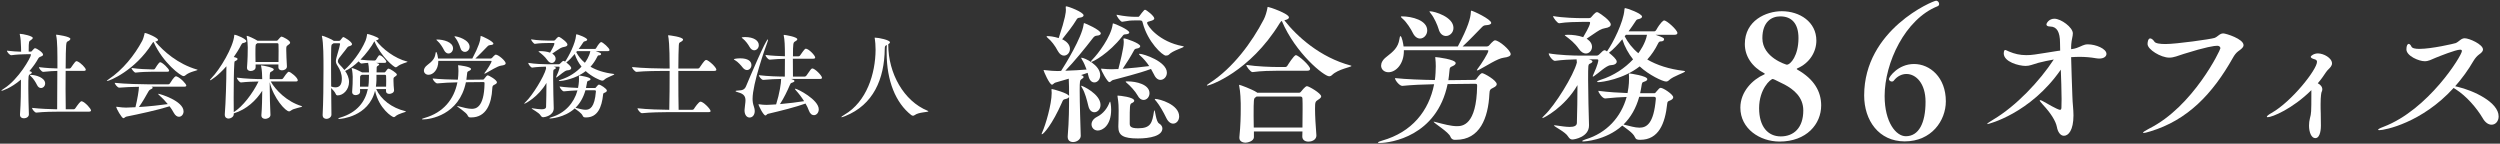 <?xml version="1.0" encoding="utf-8"?>
<!-- Generator: Adobe Illustrator 16.0.0, SVG Export Plug-In . SVG Version: 6.00 Build 0)  -->
<!DOCTYPE svg PUBLIC "-//W3C//DTD SVG 1.1//EN" "http://www.w3.org/Graphics/SVG/1.1/DTD/svg11.dtd">
<svg version="1.1" id="レイヤー_1" xmlns="http://www.w3.org/2000/svg" xmlns:xlink="http://www.w3.org/1999/xlink" x="0px"
	 y="0px" width="522px" height="30px" viewBox="0 0 522 30" enable-background="new 0 0 522 30" xml:space="preserve">
<rect x="0" y="0" width="522" height="30" fill="#333333" stroke="none"/>
<g>
	<g>
		<path fill="#FFFFFF" d="M8.992,11.409c0,0.178-0.158,0.276-0.356,0.355c-0.197,0.079-0.493,0.158-0.651,0.454
			c-0.454,0.829-1.086,1.737-1.856,2.626c0.257,0.06,0.513,0.139,0.513,0.316c0,0.118-0.138,0.236-0.375,0.355
			c-0.335,0.157-0.355,0.237-0.355,2.961c0,1.619,0.059,3.535,0.119,5.371v0.039c0,0.415-0.395,0.81-1.066,0.81
			c-0.415,0-0.79-0.217-0.79-0.73v-0.079c0.178-2.448,0.197-5.055,0.197-6.852v-0.414c-2.132,1.836-3.988,2.35-4.028,2.35
			c-0.04,0-0.06-0.02-0.06-0.039c0-0.06,0.177-0.218,0.533-0.435c3.061-1.915,5.647-6.536,5.647-7.069
			c0-0.118-0.118-0.118-0.197-0.118l-1.086,0.02c-0.711,0.02-1.6,0.04-2.824,0.198h-0.02c-0.315,0-0.888-0.671-0.888-0.948
			c1.106,0.138,2.113,0.197,2.962,0.217c0-0.276-0.02-0.651-0.02-0.908c-0.02-0.967-0.079-1.954-0.237-2.586
			c-0.02-0.099-0.04-0.158-0.04-0.178c0-0.04,0.02-0.06,0.06-0.06c0.553,0,2.666,0.454,2.666,0.849c0,0.158-0.178,0.335-0.415,0.474
			C6.05,8.605,5.991,8.645,5.991,10.461v0.315h0.454c0.138,0,0.217-0.118,0.257-0.178c0.316-0.395,0.513-0.533,0.612-0.533
			C7.63,10.066,8.992,10.935,8.992,11.409z M9.427,17.431c0,0.533-0.415,0.947-0.869,0.947c-0.316,0-0.632-0.197-0.849-0.671
			c-0.217-0.454-0.73-1.303-1.205-1.718c-0.178-0.158-0.256-0.237-0.256-0.296c0-0.04,0.059-0.059,0.158-0.059
			C7.452,15.634,9.427,16.207,9.427,17.431z M19.003,23.058c0,0.139-0.1,0.257-0.435,0.257h-6.22c-1.106,0-3.081,0.02-4.759,0.197
			H7.571c-0.336,0-0.889-0.75-0.889-0.987c1.698,0.198,3.949,0.276,5.252,0.296c0.02-1.599,0.039-5.074,0.039-8.016
			c-0.829,0.02-1.599,0.059-2.942,0.197h-0.02c-0.336,0-0.889-0.75-0.889-0.987c1.56,0.197,2.843,0.257,3.87,0.276
			c0-3.495,0-5.687-0.257-6.852c-0.02-0.059-0.02-0.118-0.02-0.138c0-0.04,0.02-0.06,0.059-0.06c0.158,0,2.922,0.375,2.922,0.869
			c0,0.178-0.217,0.375-0.553,0.533c-0.355,0.158-0.395,0.276-0.435,5.667h0.79c0.119,0,0.257-0.079,0.316-0.178
			c0.83-1.204,0.987-1.362,1.166-1.362c0.039,0,0.079,0,0.118,0.02c0.711,0.256,1.816,1.402,1.816,1.757
			c0,0.138-0.099,0.257-0.435,0.257h-3.771c0,1.244-0.02,2.566-0.02,3.791c0,1.718,0.02,3.277,0.04,4.225h1.659
			c0.118,0,0.257-0.078,0.315-0.178c0.632-0.908,1.067-1.5,1.323-1.5c0.04,0,0.079,0,0.119,0.02
			C17.837,21.4,19.003,22.703,19.003,23.058z"/>
		<path fill="#FFFFFF" d="M31.755,9.099c-3.535,5.608-8.885,7.819-9.417,7.819c-0.04,0-0.04,0-0.04-0.02
			c0-0.04,0.099-0.158,0.375-0.336c2.981-1.994,5.41-5.035,7.009-8.016c0.198-0.375,0.395-1.027,0.494-1.481
			c0.02-0.118,0-0.178,0.079-0.178c0.396,0,2.745,1.007,2.745,1.441c0,0.158-0.197,0.276-0.573,0.355
			c1.718,2.034,4.699,4.68,8.728,5.845c0.079,0.02,0.099,0.039,0.099,0.059c0,0.158-1.698,0.375-2.547,1.146
			c-0.118,0.099-0.237,0.158-0.395,0.158c-0.533,0-4.265-2.725-6.24-7.128C31.953,8.802,31.873,8.901,31.755,9.099z M31.636,18.102
			l0.139,0.06c0.079,0.039,0.098,0.099,0.098,0.158c0,0.118-0.177,0.257-0.414,0.335c-0.178,0.06-0.316,0.197-0.435,0.396
			c-0.533,0.968-1.323,2.329-2.014,3.297c2.25-0.138,4.422-0.395,6.021-0.612c-0.533-0.651-1.125-1.283-1.757-1.836
			c-0.138-0.118-0.257-0.236-0.257-0.296c0-0.02,0.02-0.02,0.06-0.02c0.296,0,5.252,1.48,5.252,3.672
			c0,0.632-0.435,1.126-0.967,1.126c-0.355,0-0.751-0.237-1.066-0.81c-0.237-0.454-0.534-0.908-0.889-1.382
			c-2.409,0.77-6.595,1.678-9.004,2.152c-0.275,0.059-0.434,0.335-0.631,0.335c-0.375,0-1.5-2.093-1.5-2.31
			c0-0.06,0.019-0.079,0.079-0.079c0.04,0,0.079,0,0.138,0.02c0.751,0.118,1.462,0.158,1.837,0.158
			c0.651-0.021,1.303-0.04,1.955-0.079c0.395-1.58,0.731-3.555,0.731-4.266c-1.363,0.021-3.021,0.079-4.107,0.178h-0.02
			c-0.355,0-0.928-0.75-0.928-1.007c1.994,0.237,6.002,0.316,7.128,0.316h4.067c0.118,0,0.256-0.079,0.316-0.178
			c0.908-1.481,1.185-1.501,1.264-1.501c0.059,0,0.098,0.02,0.138,0.02c0.829,0.296,2.034,1.58,2.034,1.916
			c0,0.118-0.099,0.236-0.435,0.236H31.636z M31.577,14.983c-0.73,0-2.093,0.039-3.258,0.178H28.3c-0.276,0-0.849-0.731-0.849-0.968
			c1.421,0.217,3.396,0.296,4.166,0.296h0.514c0.06,0,0.178-0.059,0.237-0.158c0.04-0.059,0.79-1.342,1.066-1.342
			c0.474,0,1.876,1.401,1.876,1.737c0,0.138-0.079,0.257-0.375,0.257H31.577z"/>
		<path fill="#FFFFFF" d="M63.087,22.229c0,0.178-1.737,0.355-2.33,0.85c-0.138,0.118-0.276,0.177-0.395,0.177
			c-0.751,0-3.218-2.725-4.048-6.081v0.592c0,2.074,0.079,4.72,0.158,6.221v0.02c0,0.553-0.691,0.81-1.086,0.81
			c-0.415,0-0.809-0.218-0.809-0.711v-0.079c0.138-1.6,0.158-3.495,0.178-5.074c-1.284,2.014-3.278,3.909-5.943,4.719v0.139
			c0,0.651-0.711,0.947-1.086,0.947c-0.415,0-0.79-0.237-0.79-0.81v-0.099c0.198-2.488,0.336-6.97,0.336-9.833v-0.178
			c-1.738,1.975-3.218,2.923-3.396,2.923c-0.04,0-0.04-0.021-0.04-0.04c0-0.06,0.079-0.178,0.276-0.375
			c1.817-1.836,4.601-6.516,4.798-8.925V7.322c0-0.04,0-0.06,0.059-0.06c0.454,0,2.468,0.889,2.468,1.323
			c0,0.178-0.218,0.315-0.651,0.395c-0.217,0.04-0.296,0.139-0.454,0.435c-0.435,0.869-0.968,1.698-1.521,2.488
			c0.316,0.079,0.789,0.178,0.789,0.415c0,0.139-0.157,0.296-0.454,0.415c-0.197,0.079-0.197,0.197-0.217,0.474
			c-0.099,1.441-0.139,4.561-0.139,7.207c0,1.145,0,2.191,0.02,3.001c1.856-1.146,3.929-3.851,5.173-6.397
			c-1.027,0.02-2.409,0.06-3.653,0.197h-0.02c-0.316,0-0.869-0.77-0.869-1.007c1.757,0.237,4.226,0.316,5.312,0.316
			c-0.02-0.81-0.04-1.836-0.217-2.646c-0.02-0.099-0.04-0.158-0.04-0.178c0-0.04,0.02-0.04,0.059-0.04
			c0.355,0,2.606,0.435,2.606,0.829c0,0.139-0.178,0.316-0.454,0.435c-0.355,0.178-0.395,0.197-0.395,1.6h2.508
			c0.119,0,0.237-0.079,0.296-0.178c0.218-0.336,0.928-1.362,1.165-1.362c0.375,0,1.895,1.224,1.895,1.777
			c0,0.138-0.098,0.256-0.395,0.256h-5.252c1.027,1.816,3.376,4.206,6.437,5.134C63.048,22.17,63.087,22.19,63.087,22.229z
			 M60.58,8.901c0,0.158-0.139,0.316-0.415,0.494c-0.395,0.257-0.395,0.276-0.395,1.086c0,0.889,0.079,2.231,0.138,3.356v0.06
			c0,0.474-0.493,0.79-1.026,0.79c-0.395,0-0.75-0.198-0.75-0.652v-0.572h-4.758v0.592c0,0.474-0.533,0.77-1.027,0.77
			c-0.396,0-0.77-0.197-0.77-0.671v-0.079c0.138-1.679,0.158-3.317,0.158-4.187c0-0.236-0.059-1.56-0.217-2.251
			c0-0.039-0.02-0.079-0.02-0.099c0-0.039,0.02-0.059,0.06-0.059c0.256,0,1.639,0.652,2.152,0.987l0.06,0.04h3.969
			c0.079,0,0.158,0,0.256-0.118c0.335-0.435,0.671-0.751,0.79-0.751C59,7.637,60.58,8.427,60.58,8.901z M58.171,10.659
			c0-0.514,0-0.987-0.02-1.362c0-0.218-0.119-0.276-0.296-0.276h-4.126c-0.04,0.039-0.099,0.099-0.178,0.138
			c-0.218,0.139-0.218,0.237-0.218,2.311c0,0.493,0.02,0.987,0.02,1.48h4.798C58.171,12.159,58.171,11.37,58.171,10.659z"/>
		<path fill="#FFFFFF" d="M85.1,12.89c0,0.138-1.402,0.375-2.133,1.007c-0.099,0.079-0.217,0.158-0.355,0.158
			c-0.316,0-3.021-2.172-4.442-5.45c-0.513,1.027-1.777,2.705-2.903,3.851c1.008,0.138,2.074,0.178,2.508,0.178h0.494
			c0.04,0,0.178-0.06,0.237-0.158c0.198-0.316,0.416-0.691,0.593-0.889c0.039-0.039,0.098-0.059,0.138-0.059
			c0.493,0,1.421,1.086,1.421,1.342c0,0.119-0.079,0.257-0.355,0.257h-1.757c0.277,0.059,0.632,0.177,0.632,0.335
			c0,0.079-0.099,0.178-0.277,0.276c-0.237,0.138-0.256,0.217-0.256,0.494c0,0.276-0.02,0.573-0.02,0.888h1.619
			c0.079,0,0.158-0.02,0.236-0.138c0.435-0.593,0.494-0.652,0.632-0.652c0.355,0,1.757,0.948,1.757,1.224
			c0,0.138-0.118,0.276-0.375,0.435c-0.336,0.217-0.336,0.276-0.336,0.651v0.217c0,0.593,0.06,1.383,0.119,1.975v0.04
			c0,0.493-0.592,0.73-0.987,0.73c-0.375,0-0.691-0.178-0.691-0.553v-0.454h-2.054c1.007,2.211,3.258,3.929,6.102,4.62
			c0.079,0.02,0.118,0.039,0.118,0.06c0,0.157-1.58,0.414-2.212,1.026c-0.118,0.118-0.217,0.158-0.335,0.158
			c-0.316,0-3.081-1.737-3.91-5.528c-1.343,5.488-7.227,5.903-7.444,5.903c-0.158,0-0.237-0.04-0.237-0.079
			c0-0.06,0.138-0.139,0.454-0.217c3.515-1.047,5.173-3.337,5.726-5.943h-1.638l0.02,0.514v0.02c0,0.592-0.651,0.73-0.948,0.73
			c-0.375,0-0.711-0.197-0.711-0.632v-0.079c0.099-1.047,0.119-2.271,0.119-3.12c0-0.217-0.059-1.204-0.198-1.678
			c-0.02-0.04-0.02-0.079-0.02-0.099c0-0.04,0.02-0.04,0.059-0.04c0.296,0,1.501,0.553,1.975,0.829l0.119,0.079h1.461
			c0-0.236-0.02-0.474-0.02-0.651c-0.02-0.375-0.04-0.849-0.158-1.342c-0.415,0.019-0.889,0.059-1.363,0.138h-0.019
			c-0.178,0-0.415-0.218-0.593-0.454c-0.888,0.849-1.856,1.579-2.823,2.014c0.435,0.632,0.81,1.402,0.81,2.29
			c0,1.6-1.205,2.804-2.371,2.804c-0.217,0-0.335-0.118-0.394-0.276c-0.138-0.395-0.631-0.908-0.968-1.264l0.059,5.528v0.021
			c0,0.533-0.553,0.889-1.047,0.889c-0.414,0-0.789-0.237-0.789-0.79v-0.079c0.138-2.429,0.178-6.477,0.178-9.517
			c0-2.35,0-5.39-0.316-6.792c-0.02-0.059-0.02-0.099-0.02-0.118c0-0.04,0.02-0.06,0.039-0.06c0.296,0,2.212,0.83,2.448,1.066h1.086
			c0.079,0,0.177,0,0.237-0.079c0.532-0.71,0.612-0.71,0.651-0.71c0.237,0,1.836,1.007,1.836,1.481c0,0.197-0.237,0.335-0.533,0.415
			c-0.159,0.04-0.296,0.059-0.513,0.355c-0.415,0.612-1.382,1.718-1.659,2.133c-0.177,0.257-0.256,0.474-0.256,0.651
			c0,0.257,0.158,0.494,0.414,0.771c0.277,0.296,0.632,0.632,0.948,1.066c1.48-1.244,3.436-3.791,4.423-6.121
			c0.138-0.316,0.257-0.869,0.316-1.264c0.02-0.099,0-0.139,0.059-0.139c0.197,0,2.369,0.672,2.369,1.007
			c0,0.139-0.197,0.257-0.553,0.336h-0.02c1.343,1.777,3.91,3.771,6.516,4.423C85.08,12.87,85.1,12.89,85.1,12.89z M71.377,16.444
			c0-1.027-0.375-1.896-0.87-2.666c-0.256-0.395-0.375-0.651-0.375-1.007c0-0.197,0.04-0.434,0.119-0.73
			c0.138-0.612,0.612-1.994,0.75-2.823v-0.06c0-0.079-0.04-0.118-0.138-0.118H69.64l-0.257,0.178
			c-0.256,0.158-0.256,0.158-0.256,5.074c0,1.185,0.02,2.469,0.02,3.771c0.316,0.118,0.632,0.178,0.889,0.178
			C70.785,18.241,71.377,17.826,71.377,16.444z M75.543,15.615c-0.04,0.039-0.119,0.079-0.178,0.118
			c-0.079,0.04-0.178,0.118-0.178,0.395c-0.02,0.652-0.02,1.342-0.02,1.974h1.737c0.079-0.533,0.119-1.066,0.119-1.619
			c0-0.256,0.02-0.572,0.02-0.868H75.543z M80.638,16.917c0-0.375,0-0.73-0.02-1.046c0-0.158-0.099-0.256-0.276-0.256h-1.737v1.086
			c-0.02,0.474-0.04,0.928-0.119,1.401h2.132C80.638,17.708,80.638,17.313,80.638,16.917z"/>
		<path fill="#FFFFFF" d="M98.168,24.519c-0.198,0-0.435-0.157-0.514-0.395c-0.197-0.612-2.211-1.816-2.211-1.975
			c0-0.02,0-0.02,0.02-0.02c0.02,0,0.059,0,0.118,0.02c1.205,0.316,2.152,0.573,2.922,0.573c0.71,0,2.586-0.1,2.666-5.292
			c0-0.218,0-0.296-0.276-0.296l-3.613,0.039c-1.422,6.891-7.523,7.76-8.944,7.76c-0.159,0-0.237-0.02-0.237-0.06
			c0-0.059,0.256-0.178,0.572-0.257c3.891-1.105,6.141-3.89,6.833-7.424c-1.324,0.02-3.021,0.099-4.186,0.218h-0.02
			c-0.355,0-0.948-0.731-0.948-1.007v-0.02c1.421,0.158,3.672,0.237,5.252,0.257c0.079-0.513,0.119-1.402,0.119-1.816
			c0-0.375-0.02-0.711-0.06-1.066c0-0.039-0.02-0.059-0.02-0.099c0-0.02,0.02-0.039,0.079-0.039c0.138,0,2.626,0.296,2.626,0.789
			c0,0.139-0.138,0.277-0.355,0.375c-0.415,0.178-0.435,0.198-0.474,0.711c-0.04,0.395-0.079,0.79-0.138,1.165l3.396-0.039
			c0.217,0,0.276-0.079,0.335-0.178c0.335-0.474,0.592-0.711,0.71-0.711c0.257,0,1.936,0.947,1.936,1.461
			c0,0.158-0.138,0.316-0.474,0.475c-0.395,0.178-0.474,0.296-0.494,0.809c-0.158,3.18-1.264,6.042-4.403,6.042H98.168z
			 M91.514,12.712v0.099c0,1.737-1.066,2.804-2.034,2.804c-0.553,0-0.968-0.375-0.968-0.869c0-0.355,0.198-0.77,0.691-1.145
			c0.948-0.731,1.56-1.284,1.718-2.33c0.04-0.276,0.079-0.415,0.138-0.415c0.198,0,0.395,1.125,0.415,1.362h7.147
			c1.381-2.586,1.678-3.771,1.718-4.502c0.02-0.158,0-0.217,0.06-0.217c0.197,0,2.625,1.125,2.625,1.619
			c0,0.158-0.237,0.276-0.691,0.296c-0.257,0.02-0.355,0.079-0.534,0.257c-0.474,0.474-1.638,1.718-2.547,2.547h3.199
			c0.079,0,0.237-0.059,0.296-0.138c0,0,0.553-0.671,0.77-0.671c0.553,0,2.073,1.323,2.073,1.816c0,0.237-0.276,0.396-0.928,0.474
			c-0.81,0.099-2.271,1.086-3.298,1.619c-0.079,0.04-0.138,0.059-0.177,0.059s-0.06,0-0.06-0.039c0-0.02,0.04-0.079,0.079-0.139
			c0.514-0.651,1.441-2.132,1.441-2.409c0-0.059-0.059-0.079-0.118-0.079H91.514z M92.699,10.441
			c-0.217-0.474-0.85-1.461-1.324-1.856c-0.177-0.158-0.256-0.237-0.256-0.276c0-0.04,0.04-0.06,0.119-0.06
			c1.343,0,3.357,0.514,3.357,1.856c0,0.592-0.454,1.066-0.948,1.066C93.311,11.172,92.955,10.955,92.699,10.441z M96.095,9.928
			c-0.138-0.494-0.592-1.521-0.987-1.994c-0.138-0.178-0.217-0.277-0.217-0.316c0-0.039,0.02-0.039,0.059-0.039
			c0.573,0,3.1,0.73,3.1,2.191c0,0.632-0.494,1.066-0.987,1.066C96.667,10.836,96.272,10.58,96.095,9.928z"/>
		<path fill="#FFFFFF" d="M128.276,15.496c0,0.177-1.58,0.632-2.113,1.165c-0.119,0.119-0.237,0.178-0.395,0.178
			c-0.435,0-2.271-0.868-3.475-1.994c-2.132,1.679-4.956,2.073-5.43,2.073c-0.119,0-0.178-0.02-0.178-0.06
			c0-0.059,0.138-0.138,0.434-0.236c1.757-0.553,3.238-1.56,4.304-2.705c-0.612-0.771-1.105-1.659-1.421-2.646
			c-0.573,0.691-1.166,1.323-1.758,1.777c0.455,0.355,1.027,0.869,1.027,1.165c0,0.257-0.276,0.454-0.81,0.474
			c-0.553,0.02-1.599,1.066-2.191,1.441c-0.059,0.04-0.099,0.059-0.139,0.059c-0.02,0-0.02,0-0.02-0.039c0-0.02,0-0.079,0.04-0.139
			c0.671-1.48,0.691-1.896,0.691-1.955c0-0.119-0.059-0.138-0.139-0.138h-1.125l0.158,0.039c0.217,0.06,0.335,0.158,0.335,0.237
			c0,0.099-0.118,0.197-0.335,0.296c-0.237,0.099-0.237,0.139-0.237,2.172c0,1.066,0.079,5.174,0.119,5.904v0.059
			c0,1.541-1.935,1.856-2.191,1.856c-0.217,0-0.395-0.118-0.553-0.375C112.52,23.473,111,22.782,111,22.624
			c0,0,0.02-0.02,0.079-0.02c0.04,0,0.099,0,0.178,0.02c0.691,0.1,1.323,0.197,1.816,0.197c0.573,0,0.928-0.138,0.948-0.513
			c0.04-1.362,0.078-3.337,0.078-4.995c-1.717,2.961-4.461,4.344-4.6,4.344c-0.02,0-0.04,0-0.04-0.02
			c0-0.04,0.099-0.178,0.316-0.376c1.342-1.264,3.811-5.212,4.245-6.93l-0.04-0.415c-0.77,0.02-1.876,0.059-2.843,0.197h-0.02
			c-0.276,0-0.81-0.671-0.81-0.987c1.363,0.237,3.297,0.296,4.068,0.296h2.271c0.079,0,0.197-0.04,0.276-0.119
			c0.454-0.454,0.592-0.592,0.77-0.592c0.079,0,0.296,0.158,0.296,0.158c0.79-1.105,2.172-3.87,2.29-5.449
			c0.02-0.197,0.02-0.257,0.119-0.257c0.197,0,2.211,0.711,2.211,1.125c0,0.138-0.178,0.277-0.513,0.335
			c-0.178,0.04-0.217,0.079-0.336,0.257c-0.277,0.415-0.573,0.869-0.928,1.343h3.416c0.06,0,0.158-0.06,0.217-0.158
			c0.573-1.026,0.967-1.283,1.046-1.283c0.355,0,1.757,1.264,1.757,1.659c0,0.119-0.079,0.237-0.375,0.237h-2.508
			c1.106,0.375,1.125,0.454,1.125,0.612c0,0.138-0.158,0.257-0.375,0.257h-0.039c-0.158,0-0.277,0.059-0.375,0.276
			c-0.396,0.81-0.869,1.5-1.422,2.112c1.245,0.73,2.844,1.264,4.838,1.501C128.237,15.457,128.276,15.476,128.276,15.496z
			 M118.483,9.316c0,0.257-0.257,0.415-0.77,0.494c-0.217,0.04-0.415,0.099-0.711,0.256c-0.454,0.257-1.086,0.73-1.698,1.126
			l0.138,0.099c0.415,0.296,0.573,0.651,0.573,0.967c0,0.474-0.356,0.888-0.81,0.888c-0.297,0-0.632-0.177-0.928-0.612
			c-0.533-0.77-1.225-1.303-1.678-1.639c-0.118-0.099-0.178-0.138-0.178-0.158c0-0.04,0.158-0.06,0.454-0.06
			c0.533,0,1.323,0.079,1.974,0.316c0.83-1.402,0.909-1.757,0.909-1.896c0-0.079-0.02-0.119-0.138-0.119h-0.948
			c-0.612,0-2.053,0.02-2.981,0.178h-0.02c-0.217,0-0.79-0.73-0.79-0.947c1.303,0.236,3.199,0.276,3.831,0.276h0.889
			c0.118,0,0.237-0.04,0.316-0.139c0.513-0.612,0.651-0.651,0.75-0.651c0.059,0,0.119,0.02,0.158,0.04
			C117.14,7.894,118.483,8.822,118.483,9.316z M126.716,18.912c0,0.158-0.138,0.316-0.434,0.435
			c-0.217,0.079-0.336,0.118-0.355,0.395c-0.277,2.666-1.146,4.778-3.554,4.778c-0.396,0-0.573-0.039-0.711-0.354
			c-0.217-0.554-1.225-1.186-1.658-1.521c-2.212,1.995-5.095,2.094-5.114,2.094c-0.119,0-0.178-0.02-0.178-0.04
			c0-0.059,0.197-0.157,0.454-0.236c2.765-0.829,4.68-2.923,5.411-5.588c-0.829,0.02-1.797,0.099-2.824,0.197h-0.02
			c-0.336,0-0.889-0.771-0.889-1.007c1.323,0.178,2.745,0.257,3.85,0.296l0.119-0.711c0.06-0.414,0.079-0.81,0.079-1.185
			c0-0.197,0-0.395-0.02-0.572c0-0.119,0.039-0.119,0.059-0.119c0.08,0,2.369,0.316,2.369,0.75c0,0.138-0.138,0.257-0.355,0.315
			c-0.355,0.119-0.335,0.139-0.415,0.612c-0.04,0.315-0.118,0.632-0.178,0.928h1.876c0.118,0,0.158-0.079,0.217-0.157
			c0.355-0.415,0.474-0.553,0.612-0.553C125.393,17.668,126.716,18.537,126.716,18.912z M124.426,19.07
			c0-0.158-0.099-0.218-0.256-0.218h-1.936c-0.415,1.501-1.125,2.726-2.073,3.653c0.809,0.197,1.52,0.415,2.092,0.415
			c0.948,0,1.896-0.494,2.172-3.811V19.07z M120.477,10.678l-0.158,0.197c0.415,0.81,1.007,1.58,1.797,2.231
			c0.159-0.197,0.948-1.303,1.145-2.429H120.477z"/>
		<path fill="#FFFFFF" d="M139.389,23.414c-1.086,0-3.594,0.04-5.331,0.218h-0.02c-0.356,0-0.929-0.771-0.929-1.027
			c1.995,0.237,5.253,0.316,6.378,0.316h0.256c0.06-2.271,0.079-5.45,0.079-8.115h-1.066c-1.105,0-4.126,0.02-5.825,0.197h-0.02
			c-0.355,0-0.947-0.77-0.947-1.007c1.975,0.237,5.746,0.315,6.891,0.315h0.967c0-5.212-0.217-6.338-0.296-6.732
			c-0.02-0.06-0.02-0.119-0.02-0.139c0-0.079,0.02-0.079,0.08-0.079c0.098,0,3.04,0.336,3.04,0.908c0,0.158-0.197,0.336-0.494,0.494
			c-0.256,0.138-0.356,0.138-0.395,0.671c-0.06,0.83-0.079,2.705-0.099,4.877h4.107c0.119,0,0.256-0.079,0.316-0.178
			c0.968-1.421,1.165-1.619,1.402-1.619c0.415,0,2.113,1.501,2.113,2.034c0,0.138-0.099,0.257-0.434,0.257h-7.503v1.619
			c0,2.448,0.02,4.936,0.06,6.496h2.882c0.138,0,0.257-0.079,0.316-0.178c0.177-0.297,1.007-1.521,1.382-1.521
			c0.553,0,2.093,1.54,2.093,1.975c0,0.118-0.099,0.217-0.434,0.217H139.389z"/>
		<path fill="#FFFFFF" d="M155.063,14.094c-0.316-0.415-1.007-1.205-1.56-1.501c-0.177-0.099-0.276-0.158-0.276-0.217
			c0-0.079,0.651-0.197,1.342-0.197c1.56,0,2.33,0.572,2.33,1.421c0,0.553-0.414,1.027-0.928,1.027
			C155.676,14.627,155.36,14.469,155.063,14.094z M155.458,23.039c0-0.099,0.02-0.178,0.02-0.276
			c0.039-0.672,0.178-1.283,0.178-1.797c0-0.77-0.277-1.362-1.501-1.678c-0.375-0.1-0.572-0.198-0.572-0.258
			c0-0.078,0.197-0.118,0.612-0.138c0.75-0.02,1.264-0.158,1.56-0.849c0.829-1.995,4.166-9.833,4.581-9.833
			c0.02,0,0.02,0.02,0.02,0.079c0,0.079-0.02,0.257-0.119,0.494c-0.494,1.323-3.101,8.688-3.101,11.866
			c0,0.533,0.08,1.047,0.276,1.6c0.119,0.336,0.178,0.652,0.178,0.928c0,0.811-0.455,1.363-1.086,1.363
			C155.992,24.54,155.458,24.065,155.458,23.039z M156.505,9.79c-0.256-0.474-0.849-1.303-1.402-1.718
			c-0.138-0.099-0.237-0.178-0.237-0.217c0-0.06,0.296-0.119,0.671-0.119c1.837,0,2.903,0.73,2.903,1.698
			c0,0.593-0.455,1.066-0.968,1.066C157.136,10.5,156.781,10.284,156.505,9.79z M165.193,16.483
			c0.395,0.139,0.691,0.237,0.691,0.435c0,0.118-0.178,0.257-0.573,0.375c-0.237,0.079-0.276,0.198-0.415,0.514
			c-0.494,1.165-1.204,2.646-2.034,3.929c1.836-0.157,3.653-0.395,5.035-0.611c-0.494-0.79-1.106-1.6-1.718-2.271
			c-0.119-0.138-0.198-0.236-0.198-0.296c0-0.02,0.02-0.039,0.06-0.039c0.454,0,4.917,2.29,4.917,4.304
			c0,0.711-0.474,1.225-1.008,1.225c-0.414,0-0.829-0.296-1.085-1.026c-0.138-0.435-0.375-0.889-0.671-1.402
			c-2.034,0.73-5.074,1.501-7.858,2.152c-0.217,0.06-0.316,0.336-0.513,0.336c-0.415,0-1.441-2.034-1.441-2.31
			c0-0.04,0-0.04,0.04-0.04c0.02,0,0.059,0,0.118,0.02c0.474,0.079,1.086,0.118,1.481,0.118c0.079,0,0.435,0,2.034-0.098
			c0.73-2.311,1.046-4.482,1.046-5.313c-1.046,0.02-2.408,0.06-3.731,0.197h-0.02c-0.355,0-0.908-0.75-0.908-0.987
			c1.895,0.237,4.265,0.296,5.43,0.296c0-0.75,0.02-2.271,0.02-3.712c-0.928,0.02-2.015,0.059-3.159,0.178h-0.019
			c-0.356,0-0.889-0.75-0.889-0.987c1.362,0.178,2.883,0.237,4.067,0.276c0-2.271-0.059-3.436-0.237-4.265
			c0-0.059-0.02-0.099-0.02-0.119c0-0.059,0.02-0.079,0.08-0.079c0.217,0,2.764,0.415,2.764,0.908c0,0.178-0.217,0.335-0.474,0.474
			c-0.375,0.197-0.435,0.355-0.435,3.1h1.165c0.119,0,0.257-0.079,0.316-0.178c0.888-1.283,1.046-1.422,1.205-1.422
			c0.592,0,1.955,1.422,1.955,1.837c0,0.138-0.079,0.256-0.415,0.256h-4.245c0,1.402,0.02,2.883,0.02,3.732h2.448
			c0.119,0,0.277-0.079,0.336-0.178c0.888-1.283,1.046-1.521,1.264-1.521c0.534,0,2.014,1.501,2.014,1.935
			c0,0.138-0.079,0.256-0.415,0.256H165.193z"/>
		<path fill="#FFFFFF" d="M193.859,23.236c0,0.197-2.034,0.158-2.863,0.79c-0.118,0.079-0.237,0.139-0.355,0.139
			c-0.138,0-0.256-0.06-0.395-0.158c-3.219-2.527-5.114-7.128-5.114-12.992c0-0.533,0-1.066,0.04-1.619
			c-0.316,0.138-0.434,0.197-0.434,0.77c-0.079,6.397-2.409,11.709-8.234,14.059c-0.435,0.178-0.691,0.257-0.79,0.257
			c-0.04,0-0.04-0.02-0.04-0.04c0-0.059,0.237-0.256,0.652-0.493c4.66-2.725,6.457-8.589,6.496-13.525
			c0-0.908-0.079-1.896-0.158-2.31c-0.02-0.099-0.04-0.158-0.04-0.197s0.02-0.059,0.078-0.059c0.791,0,3.121,0.513,3.121,0.967
			c0,0.138-0.119,0.276-0.355,0.415v0.06c0,6.042,3.257,11.808,8.214,13.821C193.8,23.176,193.859,23.216,193.859,23.236z"/>
	</g>
	<g>
		<g>
			<g>
				<g>
					<path fill="#FFFFFF" d="M229.849,6.982c0,0.219-0.25,0.438-0.875,0.469c-0.313,0.031-0.532,0.188-0.751,0.469
						c-1.657,2.159-4.035,5.068-5.787,6.851c1.501-0.063,3.16-0.125,4.442-0.25c-0.282-0.782-0.626-1.564-0.939-2.033
						c-0.125-0.219-0.188-0.344-0.188-0.407c0-0.031,0-0.031,0.063-0.031c0.594,0,3.91,1.501,3.91,3.66
						c0,0.907-0.595,1.502-1.22,1.502c-0.532,0-1.033-0.407-1.251-1.408c-0.031-0.188-0.094-0.406-0.156-0.594
						c-0.407,0.156-0.876,0.313-1.377,0.469l0.094,0.031c0.282,0.094,0.438,0.219,0.438,0.375c0,0.125-0.125,0.25-0.375,0.407
						c-0.407,0.25-0.438,0.406-0.438,2.472c0,2.783,0.157,7.037,0.219,9.384v0.031c0,0.688-0.782,1.282-1.595,1.282
						c-0.595,0-1.126-0.313-1.126-1.063v-0.156c0.282-3.315,0.282-6.193,0.282-8.195c-0.094,0.188-0.313,0.344-0.782,0.438
						s-0.5,0.25-0.688,0.688c-2.033,4.629-3.879,6.662-4.191,6.662c-0.031,0-0.063,0-0.063-0.063s0.063-0.219,0.156-0.438
						c0.626-1.345,1.94-5.725,1.94-8.133c0-0.188-0.031-0.375-0.031-0.501v-0.219c0-0.063,0-0.094,0.062-0.094
						c0.219,0,3.441,0.876,3.598,1.47v-0.281c0-0.97,0-2.283-0.063-3.347l-2.784,0.813c-0.344,0.094-0.47,0.438-0.719,0.438
						c-0.532,0-1.752-2.847-1.752-3.003c0-0.031,0-0.063,0.063-0.063c0.063,0,0.125,0.031,0.219,0.031
						c0.938,0.125,2.096,0.188,2.659,0.188c0.219,0,0.469-0.031,0.72-0.031c0.907-1.407,4.285-6.882,4.692-9.634
						c0.031-0.251,0.031-0.345,0.125-0.345C226.534,4.824,229.849,6.263,229.849,6.982z M226.252,3.198
						c0,0.219-0.25,0.438-0.845,0.5c-0.375,0.031-0.5,0.156-0.688,0.501c-0.688,1.157-1.971,2.815-2.94,4.004
						c0.97,0.438,1.626,1.157,1.626,2.002c0,0.782-0.563,1.407-1.251,1.407c-0.438,0-0.907-0.281-1.283-0.97
						c-0.594-1.126-1.345-2.096-2.033-2.659c-0.219-0.188-0.313-0.313-0.313-0.375s0.063-0.063,0.25-0.063
						c0.375,0,1.188,0.063,2.284,0.407c1.439-4.317,1.501-5.443,1.501-5.912c0-0.157-0.031-0.282-0.031-0.407V1.477
						c0-0.125,0-0.156,0.094-0.156C223.062,1.321,226.252,2.541,226.252,3.198z M229.787,21.903c0,0.907-0.625,1.533-1.282,1.533
						c-0.532,0-1.033-0.375-1.251-1.283c-0.313-1.282-0.688-2.783-1.283-3.753c-0.156-0.251-0.218-0.376-0.218-0.438
						c0-0.031,0-0.063,0.031-0.063C226.002,17.899,229.787,19.62,229.787,21.903z M235.793,6.795c0,0.188-0.25,0.344-0.814,0.375
						c-0.375,0.031-0.375,0.063-0.688,0.469c-2.752,3.503-6.068,5.286-6.443,5.286c-0.063,0-0.063-0.031-0.063-0.063
						c0-0.063,0.094-0.219,0.344-0.469c1.157-1.157,3.847-4.724,4.191-7.257c0.032-0.156,0-0.25,0.125-0.25
						C232.665,4.886,235.793,6.201,235.793,6.795z M232.008,22.904c0,3.285-1.783,4.349-2.784,4.349
						c-0.783,0-1.314-0.595-1.314-1.283c0-0.563,0.344-1.157,1.126-1.563c1.376-0.688,2.189-1.877,2.596-2.94
						c0.063-0.188,0.125-0.25,0.156-0.25C231.852,21.215,232.008,22.028,232.008,22.904z M243.645,15.178
						c0,0.844-0.626,1.501-1.345,1.501c-0.469,0-0.97-0.313-1.314-1.063l-0.657-1.22c-2.596,0.97-6.413,1.877-7.945,2.314
						c-0.281,0.063-0.469,0.438-0.75,0.438c-0.407,0-1.721-2.44-1.721-2.753c0-0.063,0-0.063,0.063-0.063s0.188,0.031,0.344,0.031
						c0.594,0.063,1.282,0.094,1.846,0.094c0.344,0,0.625-0.031,0.813-0.031h0.533c0.281-1.095,1.126-4.379,1.126-5.537
						c0-0.219,0-0.406-0.031-0.563c0-0.094-0.031-0.125-0.031-0.188c0-0.094,0.031-0.125,0.125-0.125
						c0.375,0,3.378,1.032,3.378,1.626c0,0.219-0.219,0.438-0.751,0.5c-0.344,0.063-0.438,0.157-0.594,0.469
						c-0.532,1.001-1.501,2.565-2.315,3.754c1.752-0.125,4.035-0.375,5.537-0.563c-0.532-0.813-1.22-1.595-1.846-2.158
						c-0.187-0.156-0.281-0.281-0.281-0.344c0-0.031,0.031-0.063,0.125-0.063C238.765,11.237,243.645,12.832,243.645,15.178z
						 M247.179,9.735c0,0.219-2.314,0.813-3.096,1.658c-0.125,0.156-0.438,0.219-0.657,0.219c-0.688,0-3.785-2.847-4.817-6.819
						c-0.094-0.375-0.125-0.531-0.626-0.531h-0.938c-0.938,0-1.314,0.031-2.722,0.281h-0.032c-0.313,0-1.157-1.126-1.157-1.47
						c1.751,0.344,3.003,0.438,3.941,0.438h0.563c0.156,0,0.219-0.063,0.344-0.25c0.25-0.376,0.595-0.782,0.907-1.126
						c0.063-0.063,0.156-0.094,0.219-0.094c0.219,0,1.908,1.283,1.908,1.814c0,0.188-0.188,0.345-0.595,0.47
						c-0.688,0.188-0.906,0.25-0.906,0.438c0,0.595,2.47,3.973,7.476,4.88C247.116,9.672,247.179,9.704,247.179,9.735z
						 M242.706,26.814c0,1.564-2.596,2.096-5.099,2.096c-3.065,0-4.098-0.625-4.098-2.408v-0.188
						c0.031-0.501,0.063-2.222,0.063-3.222c0-0.657,0-1.502-0.219-2.878c-0.031-0.095-0.031-0.157-0.031-0.188
						c0-0.063,0.031-0.063,0.125-0.063c0.344,0,3.378,0.313,3.378,1.064c0,0.156-0.125,0.344-0.501,0.5
						c-0.438,0.188-0.438,0.438-0.438,4.223c0,0.563,0.094,1.032,1.752,1.032c2.627,0,2.94-1.095,3.315-3.534
						c0.031-0.156,0.063-0.219,0.094-0.219c0.156,0,0.313,2.377,0.969,2.752C242.487,26.063,242.706,26.439,242.706,26.814z
						 M240.016,19.463c0,0.782-0.563,1.407-1.251,1.407c-0.438,0-0.907-0.281-1.251-0.97c-0.438-0.813-1.596-2.064-2.221-2.564
						c-0.188-0.156-0.25-0.219-0.25-0.281s0.156-0.063,0.406-0.063C237.232,16.993,240.016,17.618,240.016,19.463z M246.209,24.312
						c0,0.876-0.594,1.501-1.251,1.501c-0.501,0-1.032-0.344-1.438-1.188c-0.595-1.251-1.439-2.69-2.034-3.409
						c-0.25-0.282-0.375-0.438-0.375-0.501c0-0.031,0.031-0.063,0.094-0.063C242.081,20.652,246.209,21.809,246.209,24.312z"/>
					<path fill="#FFFFFF" d="M282.181,13.77c0,0.25-2.721,0.626-4.035,1.877c-0.188,0.188-0.375,0.281-0.625,0.281
						c-1.033,0-6.976-4.723-9.885-11.573c-0.156,0.094-0.25,0.219-0.438,0.5c-6.288,10.229-14.64,13.013-15.109,13.013
						c-0.063,0-0.095,0-0.095-0.031c0-0.094,0.188-0.25,0.626-0.531c4.88-3.16,8.79-8.509,11.261-13.263
						c0.313-0.594,0.625-1.626,0.751-2.346c0.031-0.188,0-0.25,0.125-0.25c0.281,0,4.38,1.407,4.38,2.189
						c0,0.25-0.345,0.469-0.971,0.595c2.659,3.409,7.508,7.757,13.857,9.446C282.149,13.708,282.181,13.739,282.181,13.77z
						 M275.862,20.12c0,0.188-0.156,0.407-0.563,0.657c-0.657,0.438-0.72,0.438-0.72,1.971c0,1.407,0.125,3.566,0.281,5.475v0.094
						c0,0.657-0.626,1.251-1.688,1.251c-0.658,0-1.252-0.344-1.252-1.063v-0.031c0-0.345,0.031-0.688,0.031-1.032h-10.135v1.157
						c0,0.97-1.501,1.188-1.72,1.188c-0.689,0-1.314-0.313-1.314-1.001v-0.156c0.25-2.472,0.282-4.474,0.282-5.881V21.59
						c0-0.406-0.063-2.471-0.313-3.598c0-0.094-0.032-0.125-0.032-0.188s0.032-0.094,0.063-0.094c0.125,0,2.628,0.907,3.629,1.564
						l0.094,0.094h8.728c0.124,0,0.25-0.031,0.406-0.219c0.031-0.031,0.875-1.158,1.251-1.158
						C273.298,17.993,275.862,19.495,275.862,20.12z M273.548,14.365c0,0.219-0.126,0.406-0.595,0.406h-6.287
						c-1.158,0-3.315,0.031-5.13,0.282h-0.032c-0.375,0-1.282-1.158-1.282-1.501c2.221,0.344,5.286,0.438,6.506,0.438h1.688
						c0.094,0,0.282-0.094,0.376-0.25s1.376-2.221,1.783-2.221C271.139,11.518,273.548,13.739,273.548,14.365z M271.983,22.841
						c0-0.845,0-1.626-0.031-2.252c0-0.313-0.188-0.438-0.469-0.438h-9.103l-0.25,0.188c-0.344,0.219-0.375,0.344-0.375,3.879
						c0,0.782,0.031,1.595,0.031,2.408h10.166C271.983,25.282,271.983,23.999,271.983,22.841z"/>
					<path fill="#FFFFFF" d="M303.67,29.192c-0.313,0-0.688-0.251-0.813-0.626c-0.313-0.97-3.505-2.878-3.505-3.128
						c0-0.031,0-0.031,0.031-0.031c0.032,0,0.095,0,0.188,0.031c1.908,0.5,3.41,0.907,4.63,0.907c1.126,0,4.098-0.156,4.223-8.384
						c0-0.344,0-0.469-0.438-0.469l-5.725,0.063c-2.252,10.917-11.918,12.293-14.17,12.293c-0.251,0-0.375-0.031-0.375-0.094
						c0-0.094,0.406-0.281,0.906-0.406c6.162-1.752,9.729-6.162,10.823-11.762c-2.096,0.031-4.786,0.156-6.631,0.344h-0.032
						c-0.563,0-1.502-1.157-1.502-1.595v-0.031c2.252,0.25,5.818,0.375,8.322,0.406c0.125-0.813,0.187-2.221,0.187-2.878
						c0-0.594-0.03-1.126-0.093-1.689c0-0.063-0.031-0.094-0.031-0.156c0-0.031,0.031-0.063,0.124-0.063
						c0.22,0,4.161,0.47,4.161,1.252c0,0.219-0.219,0.438-0.563,0.594c-0.656,0.282-0.688,0.313-0.751,1.126
						c-0.063,0.626-0.125,1.251-0.219,1.846l5.381-0.063c0.344,0,0.438-0.125,0.531-0.281c0.531-0.751,0.938-1.126,1.126-1.126
						c0.407,0,3.065,1.501,3.065,2.314c0,0.25-0.219,0.5-0.75,0.751c-0.626,0.281-0.752,0.469-0.783,1.282
						c-0.25,5.036-2.002,9.572-6.975,9.572H303.67z M293.129,10.486v0.156c0,2.753-1.689,4.442-3.222,4.442
						c-0.877,0-1.533-0.594-1.533-1.376c0-0.563,0.313-1.22,1.094-1.814c1.502-1.157,2.473-2.033,2.723-3.69
						c0.063-0.438,0.125-0.657,0.219-0.657c0.313,0,0.625,1.783,0.656,2.158h11.324c2.189-4.098,2.658-5.975,2.722-7.132
						c0.031-0.25,0-0.344,0.094-0.344c0.312,0,4.16,1.783,4.16,2.564c0,0.25-0.376,0.438-1.095,0.47
						c-0.406,0.031-0.563,0.125-0.845,0.407c-0.751,0.75-2.597,2.721-4.035,4.035h5.067c0.125,0,0.375-0.094,0.469-0.219
						c0,0,0.877-1.063,1.221-1.063c0.876,0,3.284,2.096,3.284,2.878c0,0.375-0.438,0.625-1.47,0.75
						c-1.283,0.157-3.598,1.72-5.225,2.565c-0.125,0.063-0.219,0.094-0.281,0.094s-0.094,0-0.094-0.063
						c0-0.031,0.063-0.125,0.125-0.219c0.813-1.032,2.283-3.378,2.283-3.816c0-0.094-0.094-0.125-0.188-0.125H293.129z
						 M295.005,6.888c-0.344-0.75-1.344-2.314-2.096-2.94c-0.281-0.25-0.406-0.375-0.406-0.438s0.063-0.094,0.188-0.094
						c2.126,0,5.316,0.813,5.316,2.94c0,0.938-0.719,1.689-1.501,1.689C295.975,8.046,295.412,7.702,295.005,6.888z M300.386,6.075
						c-0.219-0.782-0.938-2.409-1.564-3.16c-0.219-0.281-0.344-0.438-0.344-0.5s0.031-0.063,0.094-0.063
						c0.907,0,4.911,1.157,4.911,3.472c0,1.001-0.782,1.689-1.563,1.689C301.293,7.514,300.667,7.107,300.386,6.075z"/>
					<path fill="#FFFFFF" d="M351.841,14.896c0,0.282-2.502,1.001-3.347,1.846c-0.188,0.188-0.376,0.282-0.626,0.282
						c-0.688,0-3.598-1.377-5.505-3.16c-3.378,2.659-7.852,3.285-8.603,3.285c-0.188,0-0.281-0.031-0.281-0.094
						c0-0.094,0.219-0.219,0.688-0.376c2.784-0.876,5.13-2.471,6.819-4.285c-0.971-1.22-1.752-2.628-2.252-4.191
						c-0.908,1.095-1.846,2.096-2.785,2.815c0.72,0.563,1.627,1.376,1.627,1.845c0,0.407-0.438,0.72-1.282,0.751
						c-0.876,0.031-2.534,1.689-3.472,2.283c-0.094,0.063-0.156,0.094-0.22,0.094c-0.031,0-0.031,0-0.031-0.063
						c0-0.031,0-0.125,0.063-0.219c1.063-2.346,1.094-3.003,1.094-3.097c0-0.188-0.094-0.219-0.219-0.219h-1.783l0.25,0.063
						c0.345,0.094,0.532,0.25,0.532,0.375c0,0.157-0.188,0.313-0.532,0.47c-0.375,0.156-0.375,0.219-0.375,3.44
						c0,1.689,0.125,8.195,0.188,9.353v0.095c0,2.439-3.065,2.94-3.473,2.94c-0.344,0-0.625-0.188-0.875-0.595
						c-0.563-1.001-2.973-2.096-2.973-2.346c0,0,0.033-0.032,0.126-0.032c0.063,0,0.157,0,0.282,0.032
						c1.094,0.156,2.096,0.313,2.877,0.313c0.908,0,1.471-0.219,1.502-0.813c0.063-2.158,0.125-5.286,0.125-7.914
						c-2.721,4.692-7.069,6.882-7.288,6.882c-0.032,0-0.063,0-0.063-0.031c0-0.063,0.156-0.281,0.501-0.595
						c2.127-2.002,6.037-8.258,6.726-10.979l-0.063-0.657c-1.221,0.031-2.972,0.094-4.504,0.313h-0.032
						c-0.438,0-1.282-1.063-1.282-1.564c2.158,0.375,5.224,0.469,6.443,0.469h3.598c0.125,0,0.313-0.063,0.438-0.188
						c0.72-0.72,0.939-0.938,1.22-0.938c0.126,0,0.47,0.25,0.47,0.25c1.252-1.751,3.441-6.131,3.629-8.633
						c0.031-0.313,0.031-0.407,0.188-0.407c0.313,0,3.504,1.126,3.504,1.783c0,0.219-0.282,0.438-0.814,0.532
						c-0.281,0.063-0.344,0.125-0.531,0.407c-0.438,0.657-0.907,1.376-1.471,2.127h5.412c0.094,0,0.25-0.094,0.344-0.25
						c0.908-1.627,1.533-2.033,1.658-2.033c0.563,0,2.784,2.002,2.784,2.627c0,0.188-0.126,0.376-0.595,0.376h-3.973
						c1.752,0.594,1.783,0.719,1.783,0.97c0,0.219-0.25,0.406-0.594,0.406h-0.063c-0.252,0-0.439,0.094-0.594,0.438
						c-0.627,1.283-1.377,2.377-2.254,3.347c1.971,1.157,4.505,2.002,7.664,2.377C351.778,14.833,351.841,14.865,351.841,14.896z
						 M336.326,5.105c0,0.407-0.407,0.657-1.22,0.782c-0.344,0.063-0.657,0.157-1.127,0.407c-0.719,0.406-1.72,1.157-2.689,1.783
						l0.219,0.157c0.657,0.469,0.907,1.032,0.907,1.532c0,0.751-0.563,1.408-1.282,1.408c-0.469,0-1.001-0.282-1.471-0.97
						c-0.844-1.22-1.939-2.065-2.658-2.597c-0.188-0.156-0.282-0.219-0.282-0.25c0-0.063,0.251-0.094,0.72-0.094
						c0.844,0,2.096,0.125,3.127,0.5c1.314-2.221,1.439-2.784,1.439-3.003c0-0.125-0.031-0.188-0.219-0.188h-1.501
						c-0.97,0-3.253,0.031-4.724,0.281h-0.031c-0.344,0-1.252-1.157-1.252-1.501c2.065,0.375,5.068,0.438,6.069,0.438h1.407
						c0.188,0,0.376-0.063,0.501-0.219c0.813-0.97,1.032-1.032,1.188-1.032c0.094,0,0.188,0.031,0.25,0.063
						C334.199,2.853,336.326,4.324,336.326,5.105z M349.37,20.308c0,0.25-0.219,0.5-0.688,0.688
						c-0.346,0.125-0.533,0.188-0.564,0.625c-0.438,4.223-1.814,7.57-5.631,7.57c-0.625,0-0.906-0.063-1.125-0.563
						c-0.344-0.876-1.939-1.876-2.627-2.408c-3.504,3.159-8.07,3.315-8.102,3.315c-0.188,0-0.282-0.031-0.282-0.063
						c0-0.094,0.313-0.25,0.72-0.375c4.379-1.314,7.413-4.63,8.57-8.853c-1.313,0.031-2.846,0.156-4.473,0.313h-0.031
						c-0.532,0-1.408-1.22-1.408-1.595c2.096,0.281,4.348,0.406,6.1,0.469l0.188-1.126c0.095-0.657,0.126-1.282,0.126-1.877
						c0-0.313,0-0.626-0.031-0.907c0-0.188,0.063-0.188,0.094-0.188c0.125,0,3.753,0.5,3.753,1.188c0,0.219-0.219,0.406-0.563,0.501
						c-0.563,0.188-0.531,0.219-0.656,0.969c-0.063,0.501-0.188,1.002-0.282,1.471h2.972c0.188,0,0.25-0.125,0.345-0.25
						c0.563-0.657,0.75-0.876,0.97-0.876C347.274,18.337,349.37,19.713,349.37,20.308z M345.741,20.558
						c0-0.25-0.156-0.344-0.406-0.344h-3.066c-0.656,2.377-1.783,4.316-3.283,5.786c1.282,0.313,2.408,0.657,3.314,0.657
						c1.502,0,3.004-0.782,3.441-6.037V20.558z M339.485,7.264l-0.25,0.313c0.656,1.282,1.596,2.502,2.846,3.535
						c0.251-0.313,1.502-2.064,1.814-3.847H339.485z"/>
					<path fill="#FFFFFF" d="M371.574,29.557c-4.093,0-8.187-2.657-8.187-7.073c0-3.375,2.586-5.888,4.955-6.93
						c0.107-0.036,0.143-0.071,0.143-0.144c0-0.036-0.035-0.071-0.106-0.107c-2.55-1.329-4.058-3.555-4.058-6.104
						c0-4.919,4.452-6.858,7.72-6.858c3.733,0,7.217,2.226,7.217,6.14c0,2.37-1.437,4.704-3.95,5.781
						c-0.107,0.036-0.143,0.071-0.143,0.144c0,0.036,0.035,0.071,0.143,0.144c3.483,1.975,4.955,4.56,4.955,7.468
						C380.263,25.895,377.212,29.557,371.574,29.557z M370.174,16.488c-0.503,0-2.872,2.118-2.872,6.104
						c0,3.842,1.831,5.889,4.523,5.889c2.693,0,4.703-1.76,4.703-5.422c0-2.836-2.082-4.416-3.877-5.386
						C370.317,16.488,370.21,16.488,370.174,16.488z M375.523,7.943c0-3.052-1.437-4.524-3.806-4.524
						c-1.831,0-3.734,1.149-3.734,4.56c0,4.057,5.027,5.529,5.099,5.529C373.872,13.508,375.523,11.605,375.523,7.943z"/>
					<path fill="#FFFFFF" d="M397.71,29.521c-5.421,0-8.473-4.38-8.473-9.586c0-13.787,14.397-19.783,15.008-19.783
						c0.395,0,0.646,0.359,0.646,0.682c0,0.18-0.106,0.396-0.322,0.467c-6.786,2.693-11.059,11.813-11.059,18.742
						c0,5.529,2.405,8.401,4.416,8.401c2.729,0,4.128-2.765,4.128-7.181c0-3.878-2.01-5.816-3.984-5.816
						c-0.969,0-1.938,0.467-2.656,1.4c-0.107,0.144-0.252,0.18-0.396,0.18c-0.286,0-0.609-0.216-0.609-0.539
						c0-0.395,1.902-3.124,5.242-3.124c3.338,0,6.642,2.8,6.642,7.792C406.291,25.212,403.275,29.521,397.71,29.521z"/>
					<path fill="#FFFFFF" d="M430.165,10.565c0-0.555-0.032-1.077-0.032-1.599c0-2.285-0.653-3.395-2.024-3.427
						c-0.521,0-0.815-0.163-0.815-0.424c0-0.294,0.555-1.208,1.664-1.208c1.372,0,3.852,1.795,3.852,3.068
						c0,0.62-0.261,1.272-0.326,2.219c-0.032,0.294-0.032,0.686-0.032,1.077c0.521-0.065,0.914-0.163,1.175-0.261
						c1.108-0.392,1.437-0.751,2.317-0.751c1.665,0,3.884,0.914,3.884,1.991c0,0.522-0.522,0.979-1.502,0.979
						c-0.228,0-0.424-0.033-0.685-0.065c-1.109-0.196-2.253-0.294-3.428-0.294c-0.587,0-1.175,0.032-1.762,0.065
						c0.032,2.448,0.195,5.613,0.262,8.159c0.031,1.469,0.228,2.709,0.228,3.982c0,3.166-1.077,4.275-1.991,4.275
						c-0.783,0-1.305-0.882-1.469-1.828c-0.229-1.24-1.306-2.937-2.872-4.602c-0.522-0.555-0.718-0.849-0.718-0.946
						c0-0.065,0.032-0.065,0.098-0.065c0.131,0,0.457,0.13,0.816,0.358c2.709,1.567,3.166,1.665,3.329,1.665
						c0.196,0,0.294-0.163,0.294-0.522c0-0.587,0.032-1.143,0.032-1.729c0-2.023-0.099-4.08-0.163-6.136
						c-6.397,9.204-15.145,11.358-15.275,11.358c-0.064,0-0.098,0-0.098-0.032c0-0.098,0.522-0.457,1.24-0.882
						c4.799-2.839,9.694-8.028,12.664-12.565c-1.109,0.196-2.188,0.424-3.199,0.686c-1.305,0.359-1.795,0.653-2.676,0.653
						c-1.436,0-4.569-0.849-4.569-2.611c0-0.033,0-0.718,0.294-0.718c0.163,0,0.424,0.163,0.815,0.326
						c1.143,0.49,2.285,0.75,3.591,0.75c0.555,0,1.142-0.032,1.762-0.13c0.816-0.099,3.068-0.49,4.799-0.751L430.165,10.565z"/>
					<path fill="#FFFFFF" d="M448.965,27.439c-0.751,0.229-1.176,0.327-1.371,0.327c-0.098,0-0.13-0.033-0.13-0.066
						c0-0.13,0.521-0.456,1.272-0.848c9.204-4.603,14.884-16.417,14.884-16.776c0-0.294-0.262-0.522-0.653-0.522
						c-0.587,0-2.317,0.229-6.984,1.697c-1.241,0.392-2.089,0.783-3.036,0.783c-1.762,0-4.537-1.697-4.537-2.84
						c0-0.457,0.131-1.175,0.556-1.175c0.293,0,0.653,0.327,0.882,0.686c0.228,0.359,1.174,0.489,2.316,0.489
						c2.252,0,9.433-1.012,10.217-1.272c0.717-0.261,1.076-0.946,1.827-0.946c0.555,0,4.243,1.142,4.243,2.447
						c0,0.49-0.555,0.882-1.143,1.306c-0.424,0.327-0.75,0.751-1.077,1.338C461.987,19.606,456.765,25.089,448.965,27.439z"/>
					<path fill="#FFFFFF" d="M482.614,18.823c-3.949,3.916-8.192,5.646-9.106,5.646c-0.13,0-0.195-0.033-0.195-0.098
						c0-0.131,0.326-0.425,0.979-0.783c4.275-2.416,9.497-9.106,9.497-10.673c0-0.261-0.13-0.424-0.456-0.522
						c-0.621-0.164-0.85-0.359-0.85-0.522c0-0.229,0.686-0.718,1.502-0.718c1.176,0,2.938,0.946,2.938,2.089
						c0,0.489-0.392,0.881-0.719,1.207c-0.195,0.196-0.391,0.392-0.555,0.653c-0.488,0.75-1.044,1.533-1.697,2.284
						c0.522,0.262,0.947,0.718,0.947,1.273c0,0.195-0.065,0.392-0.163,0.587c-0.032,0.065-0.196,0.783-0.196,2.448
						c0,0.62,0,1.306,0.032,1.958c0.033,1.012,0.033,1.959,0.033,2.578c0,0.262,0,2.611-1.175,2.611
						c-0.816,0-1.306-1.24-1.306-2.611c0-0.521,0.065-1.076,0.195-1.566c0.262-0.979,0.294-1.175,0.294-5.092V18.823z"/>
					<path fill="#FFFFFF" d="M512.316,18.366c-6.626,7.278-14.362,8.813-15.503,8.813c-0.164,0-0.262-0.033-0.262-0.098
						c0-0.099,0.293-0.294,1.077-0.588c9.433-3.558,16.417-14.916,16.417-15.83c0-0.195-0.098-0.293-0.359-0.293
						c-0.946,0-4.406,1.404-5.059,1.665c-0.946,0.392-1.534,0.751-2.35,0.751c-1.209,0-3.818-1.11-3.818-2.48
						c0-0.784,0.227-1.143,0.488-1.143c0.164,0,0.393,0.196,0.555,0.555c0.164,0.359,0.783,0.49,1.666,0.49
						c2.578,0,7.311-1.11,7.571-1.208c0.718-0.294,1.11-1.012,1.894-1.012c0.946,0,3.818,1.272,3.818,2.35
						c0,0.326-0.261,0.653-0.783,1.012c-0.457,0.327-0.849,0.783-1.207,1.371c-1.11,1.926-2.416,3.688-3.819,5.287l0.425,0.098
						c3.395,0.784,8.648,3.232,8.648,6.202c0,1.012-0.652,1.729-1.469,1.729c-0.619,0-1.306-0.392-1.86-1.371
						c-1.272-2.154-3.427-4.635-5.646-6.037L512.316,18.366z"/>
				</g>
			</g>
		</g>
	</g>
</g>
</svg>
